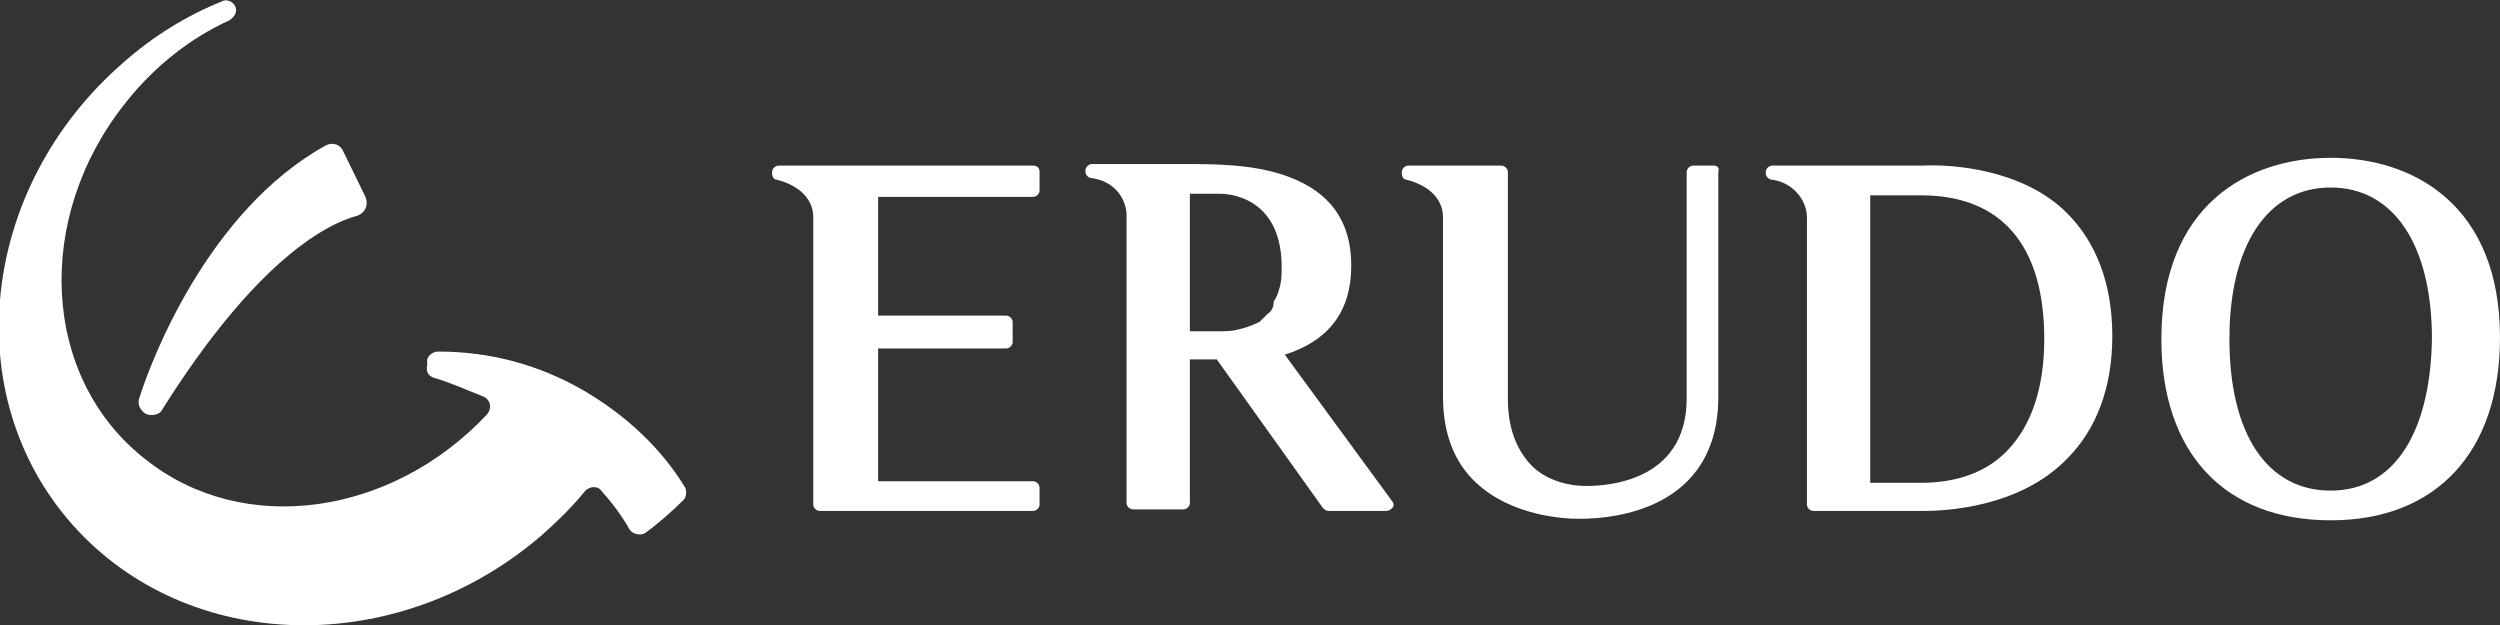 <svg width="120" height="30" viewBox="0 0 120 30" fill="none" xmlns="http://www.w3.org/2000/svg">
<rect x="0" y="0" width="120" height="30" fill="#333333" stroke="none"/>
<g clip-path="url(#clip0_18_87)">
<path fill-rule="evenodd" clip-rule="evenodd" d="M5.923 3C-0.988 9 -2.052 18.975 3.493 25.2C9.037 31.425 19.138 31.65 26.05 25.65C26.809 24.975 27.493 24.3 28.1 23.55C28.328 23.325 28.708 23.325 28.86 23.55C29.391 24.15 29.847 24.75 30.227 25.425C30.379 25.65 30.758 25.725 30.986 25.575C31.594 25.125 32.202 24.6 32.809 24C32.961 23.85 32.961 23.55 32.885 23.4C31.746 21.525 30.075 19.95 28.024 18.75C25.822 17.475 23.467 16.875 21.037 16.875C20.809 16.875 20.581 17.025 20.505 17.25V17.55C20.429 17.85 20.581 18.075 20.885 18.15C21.645 18.375 22.48 18.75 23.239 19.05C23.543 19.2 23.619 19.575 23.391 19.875C18.834 24.75 11.695 25.8 6.986 22.05C1.974 18.15 1.594 10.425 6.075 4.875C7.442 3.15 9.189 1.8 11.012 0.975C11.239 0.825 11.391 0.6 11.315 0.375C11.239 0.075 10.86 -0.075 10.632 0.075C8.961 0.75 7.366 1.725 5.923 3Z" fill="white"/>
<path fill-rule="evenodd" clip-rule="evenodd" d="M6.682 19.126C7.214 17.401 9.948 10.126 15.644 6.976C15.948 6.826 16.328 6.901 16.48 7.276L17.543 9.451C17.695 9.826 17.543 10.201 17.163 10.351C15.72 10.726 12.302 12.451 7.745 19.726C7.594 19.951 7.062 20.026 6.834 19.726C6.682 19.576 6.606 19.351 6.682 19.126Z" fill="white"/>
<path d="M49.594 7.95H37.366C37.214 7.95 37.062 8.1 37.062 8.25V8.325C37.062 8.475 37.138 8.625 37.29 8.625C38.43 8.925 39.037 9.6 39.037 10.425V24.225C39.037 24.375 39.189 24.525 39.341 24.525H49.594C49.746 24.525 49.898 24.375 49.898 24.225V23.4C49.898 23.25 49.746 23.1 49.594 23.1H42.151V16.725H48.303C48.455 16.725 48.607 16.575 48.607 16.425V15.45C48.607 15.3 48.455 15.15 48.303 15.15H42.151V9.45H49.594C49.746 9.45 49.898 9.3 49.898 9.15V8.25C49.898 8.025 49.746 7.95 49.594 7.95Z" fill="white"/>
<path d="M61.671 17.025C63.798 16.35 64.861 14.925 64.861 12.75C64.861 10.65 63.874 9.225 61.823 8.475C60.228 7.875 58.254 7.875 56.962 7.875H52.405C52.254 7.875 52.102 8.025 52.102 8.175V8.25C52.102 8.4 52.254 8.55 52.405 8.55C53.545 8.7 54.076 9.6 54.076 10.35V24.15C54.076 24.3 54.228 24.45 54.38 24.45H56.81C56.962 24.45 57.114 24.3 57.114 24.15V17.25C57.494 17.25 57.95 17.25 58.405 17.25L63.494 24.375C63.57 24.45 63.646 24.525 63.798 24.525H66.532C66.684 24.525 66.76 24.45 66.836 24.375C66.912 24.3 66.912 24.15 66.836 24.075L61.671 17.025ZM60.836 15.075C60.684 15.225 60.608 15.3 60.456 15.45C60.152 15.6 59.772 15.75 59.393 15.825C59.089 15.9 58.861 15.9 58.557 15.9H57.114V9.3H58.557C58.861 9.3 61.443 9.375 61.519 12.675C61.519 13.125 61.519 13.425 61.443 13.725C61.367 14.025 61.291 14.25 61.139 14.475C61.139 14.7 61.064 14.925 60.836 15.075Z" fill="white"/>
<path d="M82.251 7.95H81.264C81.112 7.95 80.96 8.1 80.96 8.25V19.125C80.96 23.175 77.011 23.325 76.175 23.325C76.175 23.325 74.656 23.4 73.593 22.425C72.833 21.675 72.378 20.625 72.378 19.125V8.25C72.378 8.1 72.226 7.95 72.074 7.95H67.593C67.441 7.95 67.289 8.1 67.289 8.25V8.325C67.289 8.475 67.365 8.625 67.517 8.625C68.656 8.925 69.264 9.6 69.264 10.425V19.05C69.264 20.775 69.795 22.2 70.859 23.175C72.53 24.75 75.036 24.9 75.719 24.9C75.795 24.9 75.871 24.9 75.871 24.9C77.466 24.9 82.479 24.45 82.479 19.05V8.25C82.555 8.025 82.403 7.95 82.251 7.95Z" fill="white"/>
<path d="M92.277 7.95H85.062C84.91 7.95 84.758 8.1 84.758 8.25V8.325C84.758 8.475 84.91 8.625 85.062 8.625C86.125 8.775 86.733 9.675 86.733 10.425V24.225C86.733 24.375 86.884 24.525 87.036 24.525H92.201C92.277 24.525 92.277 24.525 92.353 24.525C93.34 24.525 96.91 24.375 99.188 22.05C100.631 20.625 101.391 18.6 101.391 16.125C101.391 13.65 100.631 11.625 99.188 10.2C97.062 8.1 93.644 7.875 92.277 7.95ZM98.125 16.275C98.125 18.6 97.517 20.4 96.378 21.6C95.391 22.65 93.948 23.175 92.201 23.175H89.77V9.375H92.201C96.074 9.375 98.125 11.775 98.125 16.275Z" fill="white"/>
<path d="M111.873 7.575C107.923 7.575 103.746 9.825 103.746 16.275C103.746 21.75 106.784 24.975 111.873 24.975C116.961 24.975 119.999 21.675 119.999 16.2C119.999 9.825 115.822 7.575 111.873 7.575ZM111.873 23.55C108.835 23.55 107.012 20.85 107.012 16.275C107.012 11.775 108.835 9 111.873 9C114.911 9 116.733 11.775 116.733 16.275C116.657 20.775 114.911 23.55 111.873 23.55Z" fill="white"/>
</g>
<defs>
<clipPath id="clip0_18_87">
<rect width="120" height="30" fill="white"/>
</clipPath>
</defs>
</svg>
